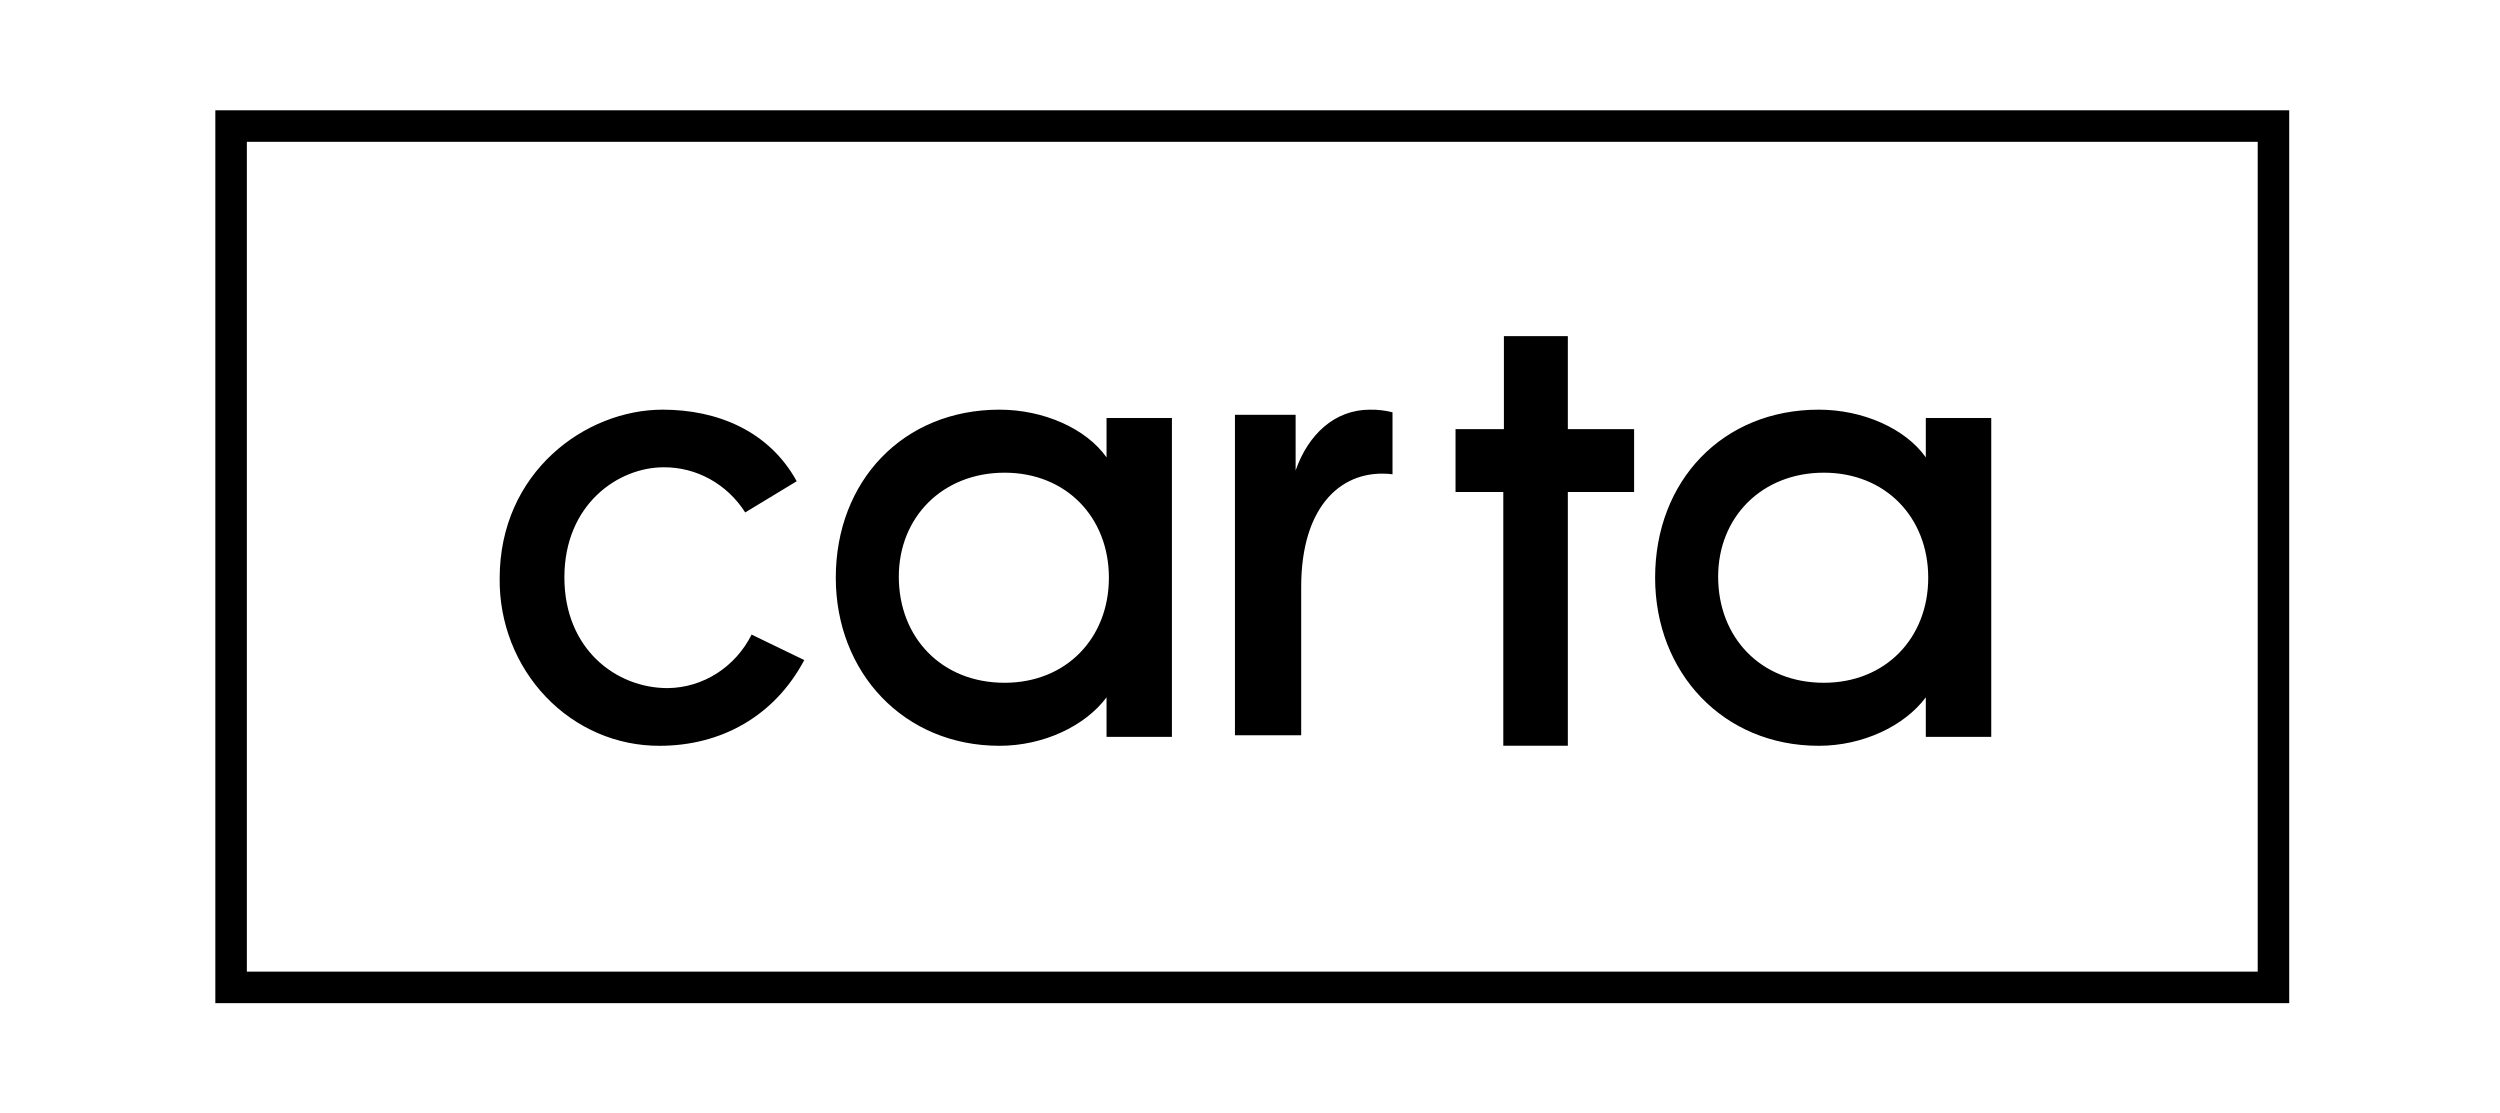 <?xml version="1.0" encoding="UTF-8"?>
<svg width="238px" height="106px" viewBox="0 0 238 106" version="1.1" xmlns="http://www.w3.org/2000/svg" xmlns:xlink="http://www.w3.org/1999/xlink">
    <title>Artboard</title>
    <g id="Artboard" stroke="none" stroke-width="1" fill="none" fill-rule="evenodd">
        <g id="Group" transform="translate(22, 12)">
            <polygon id="Path" stroke="#000000" stroke-width="3" points="194.434 0 0 0 0 82 194.434 82"></polygon>
            <path d="M40.789,59 C36.724,59.016 32.824,57.336 29.968,54.339 C27.105,51.34 25.52,47.277 25.568,43.059 C25.568,32.942 33.749,27 41.078,27 C46.321,27 51.225,29.044 53.847,33.814 L48.944,36.783 C47.224,34.079 44.3,32.461 41.176,32.486 C36.863,32.486 31.73,36.002 31.73,42.97 C31.73,49.782 36.633,53.508 41.562,53.508 C44.93,53.472 48.003,51.512 49.553,48.413 L54.567,50.839 C51.743,56.158 46.676,59 40.789,59 L40.789,59 Z M73.637,53 C79.521,53 83.567,48.734 83.567,43 C83.567,37.266 79.518,33 73.637,33 C67.754,33 63.567,37.213 63.567,42.905 C63.567,48.674 67.622,53 73.637,53 L73.637,53 Z M73.149,59 C64.048,59 57.567,52.03 57.567,42.997 C57.567,33.785 63.989,27 73.149,27 C77.353,27 81.402,28.793 83.343,31.544 L83.343,27.792 L89.567,27.792 L89.567,58.149 L83.343,58.149 L83.343,54.386 C81.302,57.121 77.347,59 73.149,59 L73.149,59 Z M121.114,59 L121.114,34.84 L116.567,34.84 L116.567,28.854 L121.172,28.854 L121.172,20 L127.258,20 L127.258,28.856 L133.567,28.856 L133.567,34.84 L127.258,34.84 L127.258,58.996 L121.114,58.996 L121.114,59 Z M151.63,53 C157.512,53 161.567,48.734 161.567,43 C161.567,37.266 157.512,33 151.628,33 C145.746,33 141.567,37.213 141.567,42.905 C141.567,48.674 145.614,53 151.628,53 L151.63,53 Z M151.143,59 C142.034,59 135.567,52.03 135.567,42.997 C135.567,33.785 141.981,27 151.143,27 C155.347,27 159.396,28.793 161.337,31.544 L161.337,27.792 L167.567,27.792 L167.567,58.149 L161.337,58.149 L161.337,54.386 C159.296,57.121 155.341,59 151.143,59 L151.143,59 Z M95.567,58 L95.567,27.487 L101.343,27.487 L101.343,32.788 C102.536,29.364 105.062,27.002 108.409,27.002 C109.136,26.987 109.86,27.072 110.567,27.25 L110.567,33.15 C105.856,32.582 101.873,36.021 101.873,43.874 L101.873,58 L95.569,58 L95.567,58 Z" id="Shape" fill="#000000" fill-rule="nonzero"></path>
        </g>
    </g>
</svg>